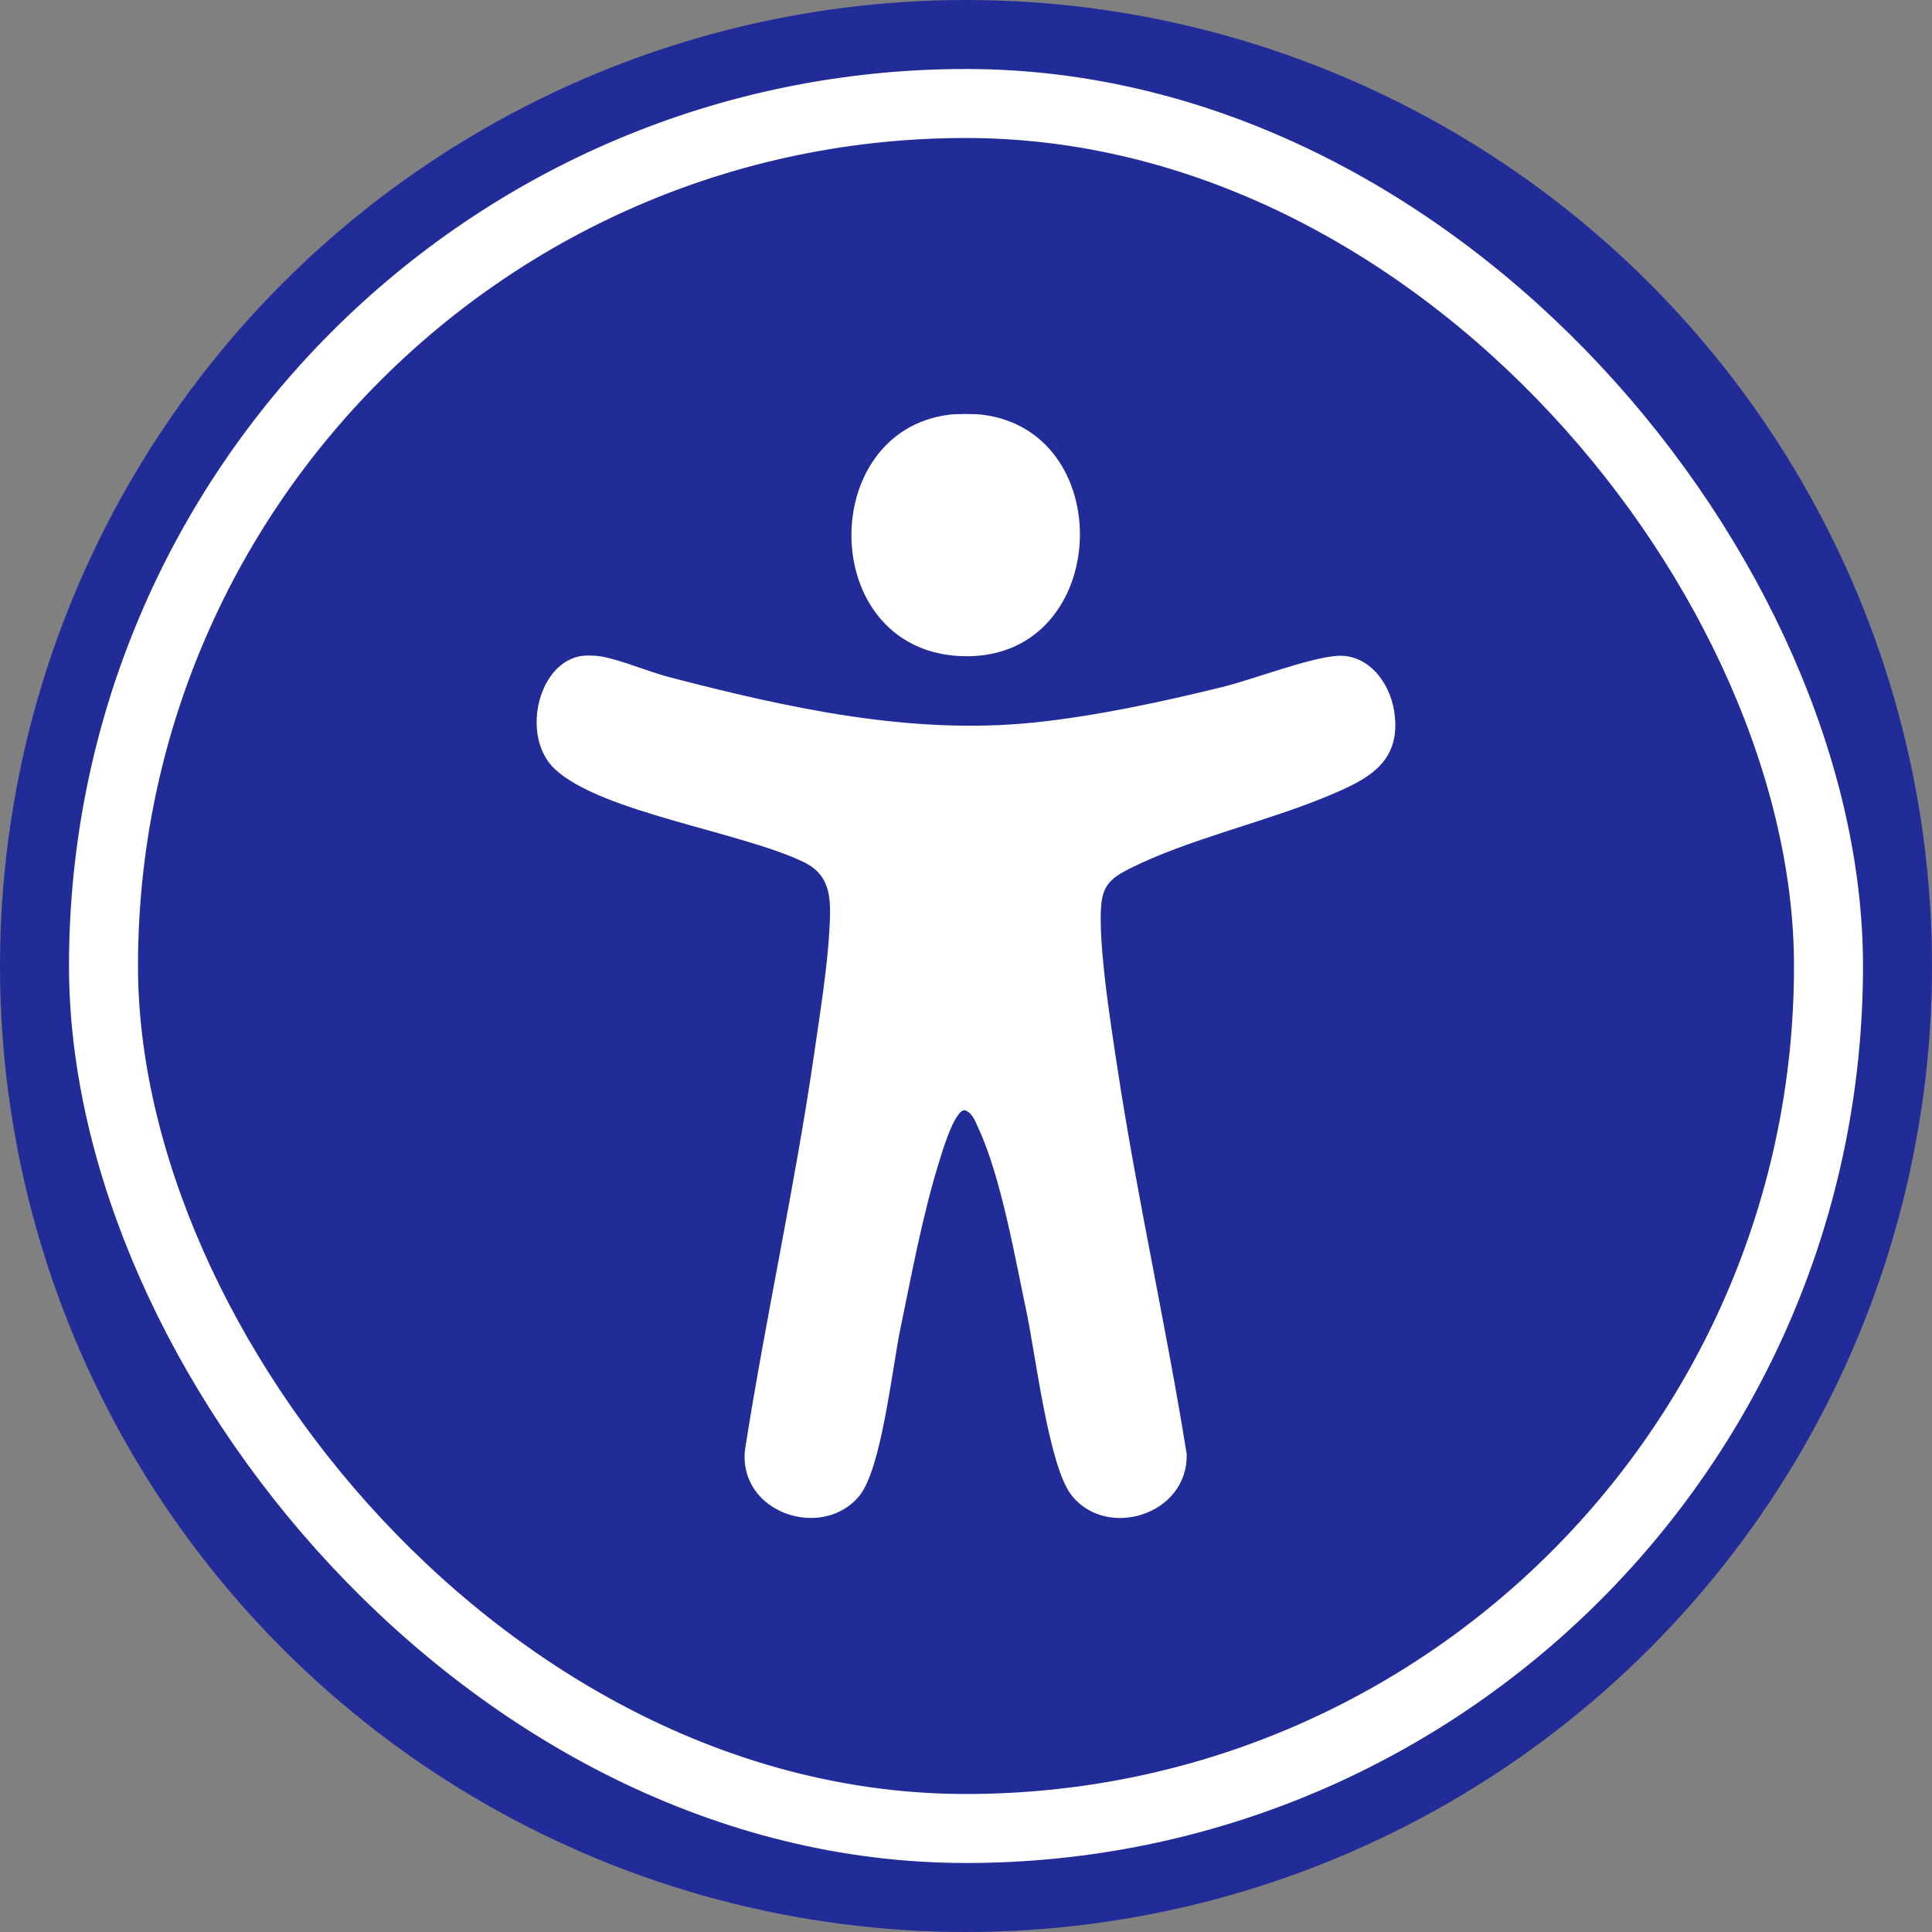 <svg width="28" height="28" viewBox="0 0 28 28" fill="none" xmlns="http://www.w3.org/2000/svg">
<rect x="0" y="0" width="28" height="28" fill="#808080" stroke="none"/>
<circle cx="14" cy="14" r="14" fill="#222C99"/>
<rect x="1.5" y="1.5" width="25" height="25" rx="12.5" fill="#222C99"/>
<rect x="1.5" y="1.5" width="25" height="25" rx="12.5" stroke="white"/>
<g clip-path="url(#clip0_471_2571)">
<path d="M14.236 6.01C16.259 6.263 16.086 9.637 13.89 9.507C11.853 9.386 11.838 6.25 13.757 6.01C13.868 5.997 14.125 5.997 14.236 6.01Z" fill="white"/>
<path d="M8.392 9.513C8.479 9.494 8.618 9.498 8.707 9.513C8.985 9.559 9.404 9.737 9.704 9.815C11.419 10.26 13.19 10.653 14.968 10.473C15.867 10.382 16.827 10.175 17.707 9.959C18.168 9.845 18.949 9.541 19.367 9.506C19.819 9.468 20.142 9.882 20.207 10.315C20.317 11.059 19.809 11.3 19.248 11.535C18.35 11.911 17.214 12.163 16.369 12.59C16.196 12.677 16.04 12.769 15.985 12.969C15.864 13.404 16.11 14.918 16.189 15.442C16.473 17.325 16.896 19.189 17.198 21.07C17.223 21.959 16.028 22.322 15.523 21.661C15.199 21.238 15.009 19.639 14.879 19.024C14.714 18.242 14.507 17.052 14.18 16.351C14.135 16.253 14.091 16.123 13.98 16.09C13.827 16.09 13.642 16.736 13.598 16.878C13.365 17.64 13.209 18.483 13.047 19.268C12.928 19.843 12.776 21.283 12.455 21.678C11.922 22.331 10.698 21.93 10.797 21.01C11.1 19.079 11.527 17.163 11.806 15.228C11.883 14.696 11.992 14.011 12.02 13.485C12.043 13.061 12.061 12.695 11.652 12.496C10.745 12.055 8.711 11.775 8.04 11.145C7.553 10.686 7.785 9.642 8.392 9.513Z" fill="white"/>
</g>
<defs>
<clipPath id="clip0_471_2571">
<rect width="14" height="18" fill="white" transform="translate(7 5)"/>
</clipPath>
</defs>
</svg>
